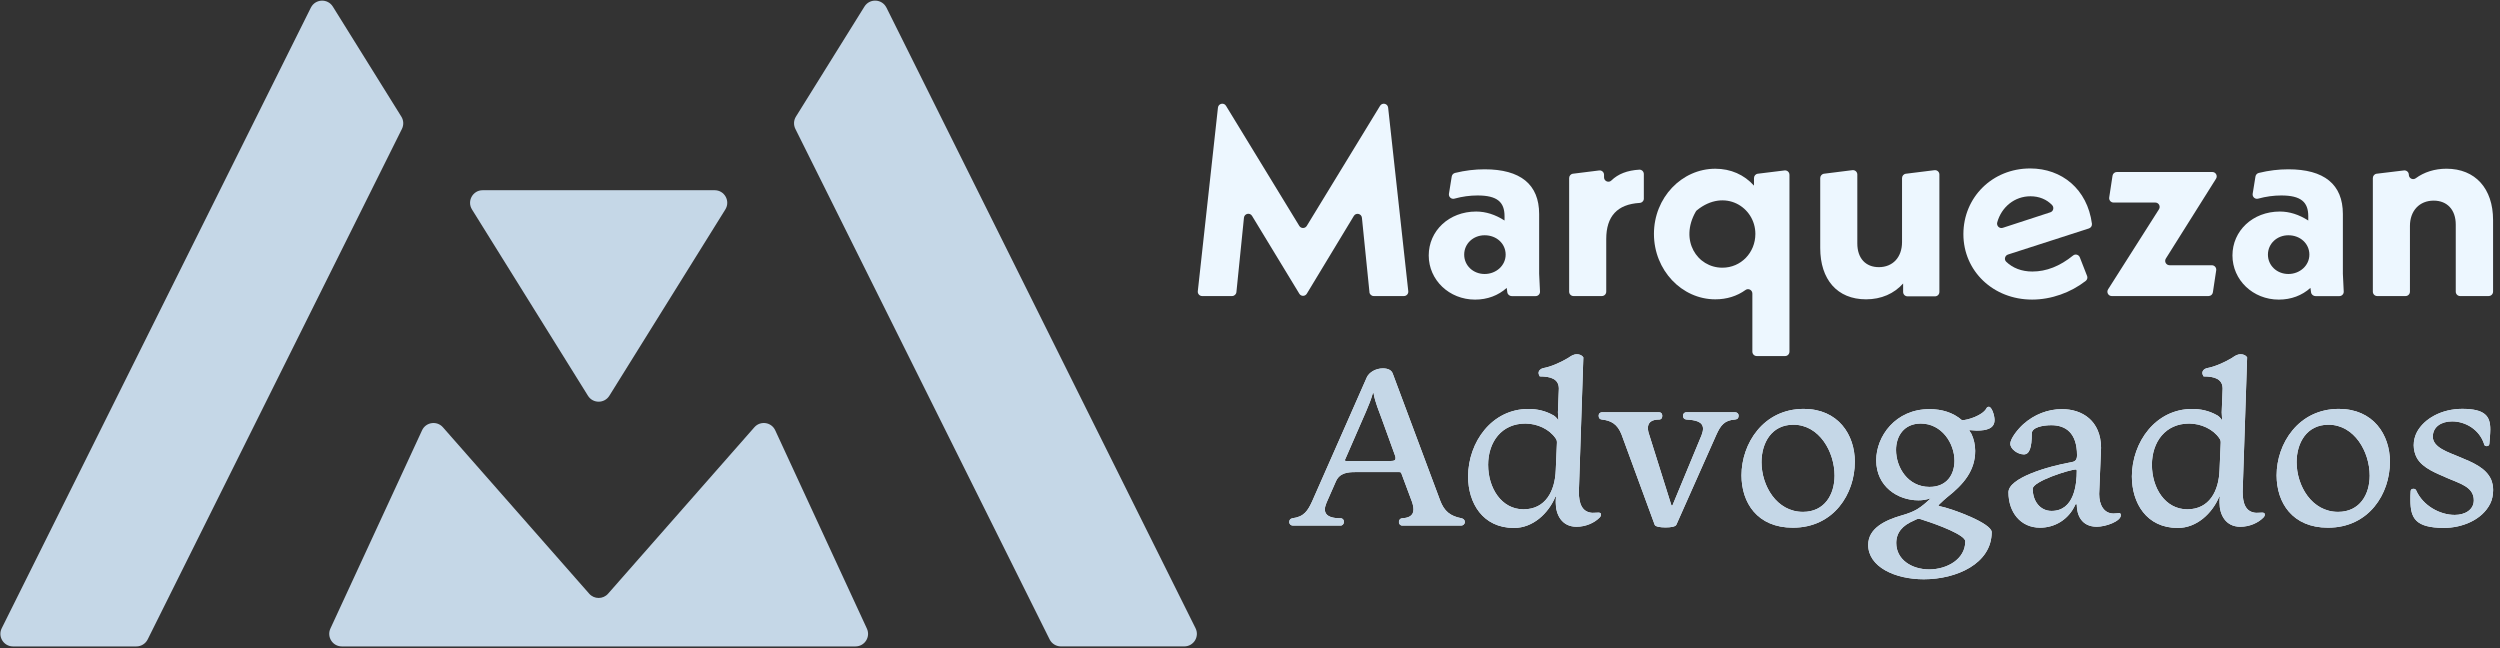 <svg width="216" height="56" viewBox="0 0 216 56" fill="none" xmlns="http://www.w3.org/2000/svg">
<rect x="0" y="0" width="216" height="56" fill="#333333" stroke="none"/>
<g clip-path="url(#clip0_255_314)">
<path d="M41.702 16.435H61.746C62.599 16.435 63.121 17.373 62.669 18.097L52.647 34.194C52.221 34.877 51.227 34.877 50.801 34.194L40.779 18.097C40.329 17.373 40.849 16.435 41.702 16.435Z" fill="#C5D7E7"/>
<path d="M26.86 0.656L0.15 54.28C-0.211 55.003 0.316 55.852 1.124 55.852H11.782C12.195 55.852 12.571 55.619 12.757 55.25L34.727 11.137C34.895 10.799 34.877 10.398 34.677 10.078L28.757 0.569C28.307 -0.152 27.241 -0.103 26.86 0.659V0.656Z" fill="#C5D7E7"/>
<path d="M76.588 0.656L103.295 54.278C103.656 55.001 103.13 55.85 102.321 55.85H91.663C91.251 55.85 90.875 55.617 90.689 55.247L68.719 11.135C68.551 10.797 68.569 10.396 68.768 10.076L74.688 0.567C75.139 -0.155 76.205 -0.105 76.586 0.656H76.588Z" fill="#C5D7E7"/>
<path d="M73.913 55.852H29.534C28.741 55.852 28.215 55.03 28.546 54.309L36.465 37.18C36.794 36.465 37.751 36.328 38.268 36.917L50.906 51.294C51.338 51.787 52.107 51.787 52.539 51.294L65.177 36.917C65.697 36.326 66.651 36.465 66.98 37.18L74.899 54.309C75.233 55.03 74.706 55.852 73.911 55.852H73.913Z" fill="#C5D7E7"/>
<path d="M120.333 32.277L124.425 43.231C124.773 44.167 125.301 44.595 126.278 44.779C126.441 44.819 126.562 44.922 126.562 45.103C126.562 45.285 126.399 45.408 126.258 45.408H121.148C120.985 45.408 120.864 45.265 120.864 45.103C120.864 44.942 120.965 44.799 121.128 44.779C121.616 44.758 122.125 44.615 122.125 44.026C122.125 43.842 122.085 43.618 122.002 43.374L121.106 40.973C121.065 40.829 121.025 40.789 120.902 40.789H117.094C116.462 40.789 115.75 40.85 115.425 41.584L114.61 43.437C114.529 43.641 114.466 43.844 114.466 44.006C114.466 44.718 115.322 44.779 115.831 44.779C116.014 44.779 116.115 44.922 116.115 45.083C116.115 45.267 115.994 45.408 115.831 45.408H111.698C111.534 45.408 111.393 45.285 111.393 45.103C111.393 44.94 111.474 44.819 111.657 44.779C112.674 44.655 113.001 44.127 113.389 43.271L118.093 32.602C118.297 32.154 118.888 31.829 119.477 31.829C119.945 31.829 120.23 31.993 120.333 32.277ZM116.24 39.647C116.2 39.727 116.2 39.748 116.2 39.768C116.2 39.808 116.24 39.828 116.301 39.828H120.19C120.474 39.828 120.577 39.768 120.577 39.584C120.577 39.503 120.557 39.4 120.517 39.32L119.397 36.224C119.152 35.552 118.805 34.739 118.684 34.004C118.684 33.964 118.664 33.944 118.644 33.944C118.624 33.944 118.604 33.964 118.604 34.004C118.46 34.513 118.256 35.021 118.035 35.532L116.243 39.645L116.24 39.647Z" fill="#EDF7FF"/>
<path d="M134.176 35.861C134.319 35.942 134.461 36.065 134.564 36.208C134.604 36.269 134.604 36.289 134.624 36.289C134.644 36.289 134.644 36.269 134.644 36.208C134.644 36.168 134.604 35.883 134.604 35.617L134.685 33.581C134.685 32.745 133.992 32.521 133.036 32.521C132.975 32.42 132.935 32.317 132.935 32.217C132.935 32.033 133.078 31.872 133.323 31.809C134.015 31.686 134.83 31.321 135.48 30.933C135.724 30.77 135.928 30.608 136.253 30.608C136.456 30.608 136.68 30.689 136.801 30.873L136.414 42.498C136.414 43.495 136.678 44.25 137.574 44.31C137.838 44.31 137.982 44.29 138.103 44.29C138.286 44.29 138.327 44.371 138.327 44.454C138.327 44.575 138.266 44.658 138.183 44.738C137.756 45.166 137.023 45.511 136.208 45.511C134.944 45.511 134.416 44.472 134.416 43.434C134.416 43.271 134.416 43.087 134.436 42.966C134.436 42.906 134.436 42.886 134.416 42.886C134.396 42.886 134.396 42.906 134.375 42.946C133.764 44.371 132.442 45.614 130.812 45.614C128.103 45.614 126.842 43.457 126.842 41.156C126.862 38.184 128.899 35.335 132.055 35.335C132.807 35.335 133.52 35.498 134.172 35.863L134.176 35.861ZM128.576 40.178C128.576 42.153 129.716 44.006 131.629 44.006C133.542 44.006 134.357 42.418 134.418 40.605L134.519 38.244C134.519 38.081 134.499 38 134.396 37.857C133.867 37.084 132.828 36.594 131.79 36.594C129.754 36.594 128.574 38.162 128.574 40.178H128.576Z" fill="#EDF7FF"/>
<path d="M140.121 37.59C139.754 36.614 139.165 36.327 138.39 36.246C138.206 36.226 138.125 36.103 138.125 35.922C138.125 35.718 138.269 35.617 138.43 35.617H143.335C143.519 35.617 143.62 35.74 143.62 35.922C143.62 36.103 143.539 36.246 143.356 36.246C142.684 36.246 142.379 36.511 142.379 36.979C142.379 37.163 142.419 37.366 142.502 37.59L144.415 43.679H144.496L147.02 37.59C147.101 37.366 147.141 37.203 147.141 37.041C147.141 36.41 146.449 36.289 145.696 36.246C145.513 36.226 145.412 36.103 145.412 35.922C145.412 35.74 145.533 35.617 145.717 35.617H149.89C150.073 35.617 150.215 35.718 150.215 35.922C150.215 36.105 150.134 36.226 149.91 36.246C149.014 36.307 148.669 36.715 148.281 37.59L144.841 45.327C144.78 45.491 144.413 45.571 143.904 45.571C143.396 45.571 143.029 45.491 142.968 45.347L140.119 37.59H140.121Z" fill="#EDF7FF"/>
<path d="M160.256 39.911C160.256 42.66 158.444 45.592 154.903 45.592C151.829 45.592 150.465 43.434 150.465 41.071C150.465 38.323 152.358 35.33 155.841 35.33C158.814 35.33 160.259 37.55 160.259 39.911H160.256ZM152.195 39.931C152.195 41.967 153.498 44.227 155.779 44.227C157.651 44.227 158.507 42.72 158.507 41.092C158.507 39.055 157.203 36.694 154.943 36.694C153.07 36.694 152.195 38.262 152.195 39.931Z" fill="#EDF7FF"/>
<path d="M169.519 36.309C169.947 36.309 171.291 35.922 171.636 35.27C171.676 35.189 171.737 35.147 171.84 35.147C172.084 35.147 172.328 35.879 172.328 36.287C172.328 37.019 171.656 37.203 170.78 37.203L170.189 37.163C170.169 37.163 170.148 37.163 170.148 37.203C170.148 37.223 170.229 37.304 170.332 37.487C170.536 37.915 170.657 38.444 170.657 38.952C170.657 40.661 169.66 41.844 168.233 42.962C168.153 43.022 167.765 43.37 167.601 43.533C167.521 43.614 167.478 43.654 167.478 43.676C167.478 43.699 167.539 43.717 167.601 43.737C168.721 43.961 172.081 45.222 172.081 45.977C172.081 48.705 169.028 50.049 166.217 50.049C163.713 50.049 161.412 48.97 161.412 47.077C161.412 45.672 162.817 44.96 164.304 44.532C165.525 44.185 165.953 43.86 166.829 43.045C166.401 43.188 166.096 43.228 165.749 43.228C163.957 43.228 162.105 42.028 162.105 39.768C162.105 37.711 163.753 35.35 166.705 35.35C167.765 35.35 168.742 35.635 169.514 36.307L169.519 36.309ZM163.818 38.874C163.818 40.382 164.835 42.07 166.71 42.07C168.217 42.07 168.867 40.991 168.867 39.81C168.867 38.303 167.767 36.594 165.955 36.594C164.49 36.594 163.818 37.694 163.818 38.874ZM169.803 46.774C169.803 46.226 167.483 45.35 166.199 44.942C165.975 44.861 165.852 44.821 165.751 44.821C165.671 44.821 165.467 44.922 165.344 44.985C164.387 45.392 163.836 46.002 163.836 46.918C163.836 48.342 165.16 49.198 166.685 49.198C168.211 49.198 169.801 48.322 169.801 46.774H169.803Z" fill="#EDF7FF"/>
<path d="M174.852 39.259C174.344 39.259 173.692 38.811 173.692 38.343C173.692 37.875 174.364 37.059 174.812 36.654C175.748 35.819 176.929 35.35 178.152 35.35C179.903 35.35 181.512 36.347 181.532 38.69L181.368 42.68C181.368 43.656 181.796 44.369 182.609 44.369C182.833 44.369 183.057 44.328 183.118 44.328C183.198 44.348 183.241 44.409 183.241 44.512C183.241 45.041 181.937 45.509 181.164 45.509C179.841 45.509 179.433 44.492 179.433 43.596C179.433 43.576 179.413 43.556 179.372 43.556C179.332 43.556 179.312 43.576 179.312 43.596C178.721 44.92 177.5 45.592 176.259 45.592C174.57 45.592 173.531 44.248 173.531 42.538C173.531 41.297 176.911 40.298 178.967 39.933C179.211 39.893 179.455 39.81 179.455 39.342C179.455 37.386 178.459 36.737 177.235 36.737C176.503 36.737 175.547 36.921 175.547 37.449C175.547 38.69 175.343 39.261 174.854 39.261L174.852 39.259ZM177.253 44.145C179.209 44.145 179.433 41.864 179.433 40.664C179.433 40.603 179.413 40.563 179.352 40.563C178.844 40.563 175.627 41.58 175.627 42.232C175.627 43.291 176.259 44.145 177.256 44.145H177.253Z" fill="#EDF7FF"/>
<path d="M191.527 35.861C191.67 35.942 191.811 36.065 191.914 36.208C191.955 36.269 191.955 36.289 191.975 36.289C191.995 36.289 191.995 36.269 191.995 36.208C191.995 36.168 191.955 35.883 191.955 35.617L192.035 33.581C192.035 32.745 191.343 32.521 190.387 32.521C190.326 32.42 190.286 32.317 190.286 32.217C190.286 32.033 190.429 31.872 190.673 31.809C191.366 31.686 192.181 31.321 192.831 30.933C193.075 30.77 193.279 30.608 193.603 30.608C193.807 30.608 194.031 30.689 194.152 30.873L193.765 42.498C193.765 43.495 194.029 44.25 194.925 44.31C195.189 44.31 195.333 44.29 195.454 44.29C195.637 44.29 195.678 44.371 195.678 44.454C195.678 44.575 195.617 44.658 195.534 44.738C195.106 45.166 194.374 45.511 193.559 45.511C192.295 45.511 191.767 44.472 191.767 43.434C191.767 43.271 191.767 43.087 191.787 42.966C191.787 42.906 191.787 42.886 191.767 42.886C191.746 42.886 191.746 42.906 191.726 42.946C191.115 44.371 189.793 45.614 188.162 45.614C185.454 45.614 184.193 43.457 184.193 41.156C184.213 38.184 186.249 35.335 189.406 35.335C190.158 35.335 190.871 35.498 191.522 35.863L191.527 35.861ZM185.927 40.178C185.927 42.153 187.067 44.006 188.98 44.006C190.893 44.006 191.708 42.418 191.769 40.605L191.87 38.244C191.87 38.081 191.849 38 191.746 37.857C191.218 37.084 190.178 36.594 189.141 36.594C187.105 36.594 185.925 38.162 185.925 40.178H185.927Z" fill="#EDF7FF"/>
<path d="M206.49 39.911C206.49 42.66 204.678 45.592 201.136 45.592C198.063 45.592 196.699 43.434 196.699 41.071C196.699 38.323 198.592 35.33 202.075 35.33C205.047 35.33 206.492 37.55 206.492 39.911H206.49ZM198.428 39.931C198.428 41.967 199.732 44.227 202.012 44.227C203.885 44.227 204.741 42.72 204.741 41.092C204.741 39.055 203.437 36.694 201.177 36.694C199.304 36.694 198.428 38.262 198.428 39.931Z" fill="#EDF7FF"/>
<path d="M215.161 37.102C215.161 37.469 215.1 38.141 215.08 38.343C215.08 38.444 215 38.547 214.856 38.547C214.693 38.547 214.632 38.446 214.632 38.383C214.225 37.1 213.004 36.408 211.864 36.408C210.927 36.408 210.195 36.876 210.195 37.731C210.195 38.668 211.539 39.075 212.455 39.463C213.636 39.951 214.796 40.419 215.244 41.459C215.345 41.743 215.407 41.987 215.407 42.335C215.407 42.742 215.327 43.19 215.143 43.535C214.451 44.9 212.762 45.612 211.131 45.612C208.708 45.592 208.26 44.797 208.26 43.188C208.26 43.087 208.26 42.556 208.28 42.456C208.28 42.312 208.36 42.232 208.524 42.232C208.667 42.232 208.728 42.312 208.748 42.353C209.339 43.697 210.804 44.49 212.088 44.49C212.984 44.49 213.736 44.042 213.736 43.226C213.736 42.086 212.596 41.802 211.516 41.333C210.457 40.865 209.337 40.458 208.828 39.582C208.645 39.257 208.544 38.849 208.544 38.462C208.544 38.074 208.645 37.669 208.828 37.322C209.46 36.161 210.965 35.326 212.737 35.326C214.733 35.326 215.161 35.978 215.161 37.098V37.102Z" fill="#EDF7FF"/>
<path d="M120.333 32.277L124.425 43.231C124.773 44.167 125.301 44.595 126.278 44.779C126.441 44.819 126.562 44.922 126.562 45.103C126.562 45.285 126.399 45.408 126.258 45.408H121.148C120.985 45.408 120.864 45.265 120.864 45.103C120.864 44.942 120.965 44.799 121.128 44.779C121.616 44.758 122.125 44.615 122.125 44.026C122.125 43.842 122.085 43.618 122.002 43.374L121.106 40.973C121.065 40.829 121.025 40.789 120.902 40.789H117.094C116.462 40.789 115.75 40.85 115.425 41.584L114.61 43.437C114.529 43.641 114.466 43.844 114.466 44.006C114.466 44.718 115.322 44.779 115.831 44.779C116.014 44.779 116.115 44.922 116.115 45.083C116.115 45.267 115.994 45.408 115.831 45.408H111.698C111.534 45.408 111.393 45.285 111.393 45.103C111.393 44.94 111.474 44.819 111.657 44.779C112.674 44.655 113.001 44.127 113.389 43.271L118.093 32.602C118.297 32.154 118.888 31.829 119.477 31.829C119.945 31.829 120.23 31.993 120.333 32.277ZM116.24 39.647C116.2 39.727 116.2 39.748 116.2 39.768C116.2 39.808 116.24 39.828 116.301 39.828H120.19C120.474 39.828 120.577 39.768 120.577 39.584C120.577 39.503 120.557 39.4 120.517 39.32L119.397 36.224C119.152 35.552 118.805 34.739 118.684 34.004C118.684 33.964 118.664 33.944 118.644 33.944C118.624 33.944 118.604 33.964 118.604 34.004C118.46 34.513 118.256 35.021 118.035 35.532L116.243 39.645L116.24 39.647Z" fill="#C5D7E7"/>
<path d="M134.176 35.861C134.319 35.942 134.461 36.065 134.564 36.208C134.604 36.269 134.604 36.289 134.624 36.289C134.644 36.289 134.644 36.269 134.644 36.208C134.644 36.168 134.604 35.883 134.604 35.617L134.685 33.581C134.685 32.745 133.992 32.521 133.036 32.521C132.975 32.42 132.935 32.317 132.935 32.217C132.935 32.033 133.078 31.872 133.323 31.809C134.015 31.686 134.83 31.321 135.48 30.933C135.724 30.77 135.928 30.608 136.253 30.608C136.456 30.608 136.68 30.689 136.801 30.873L136.414 42.498C136.414 43.495 136.678 44.25 137.574 44.31C137.838 44.31 137.982 44.29 138.103 44.29C138.286 44.29 138.327 44.371 138.327 44.454C138.327 44.575 138.266 44.658 138.183 44.738C137.756 45.166 137.023 45.511 136.208 45.511C134.944 45.511 134.416 44.472 134.416 43.434C134.416 43.271 134.416 43.087 134.436 42.966C134.436 42.906 134.436 42.886 134.416 42.886C134.396 42.886 134.396 42.906 134.375 42.946C133.764 44.371 132.442 45.614 130.812 45.614C128.103 45.614 126.842 43.457 126.842 41.156C126.862 38.184 128.899 35.335 132.055 35.335C132.807 35.335 133.52 35.498 134.172 35.863L134.176 35.861ZM128.576 40.178C128.576 42.153 129.716 44.006 131.629 44.006C133.542 44.006 134.357 42.418 134.418 40.605L134.519 38.244C134.519 38.081 134.499 38 134.396 37.857C133.867 37.084 132.828 36.594 131.79 36.594C129.754 36.594 128.574 38.162 128.574 40.178H128.576Z" fill="#C5D7E7"/>
<path d="M140.121 37.59C139.754 36.614 139.165 36.327 138.39 36.246C138.206 36.226 138.125 36.103 138.125 35.922C138.125 35.718 138.269 35.617 138.43 35.617H143.335C143.519 35.617 143.62 35.74 143.62 35.922C143.62 36.103 143.539 36.246 143.356 36.246C142.684 36.246 142.379 36.511 142.379 36.979C142.379 37.163 142.419 37.366 142.502 37.59L144.415 43.679H144.496L147.02 37.59C147.101 37.366 147.141 37.203 147.141 37.041C147.141 36.41 146.449 36.289 145.696 36.246C145.513 36.226 145.412 36.103 145.412 35.922C145.412 35.74 145.533 35.617 145.717 35.617H149.89C150.073 35.617 150.215 35.718 150.215 35.922C150.215 36.105 150.134 36.226 149.91 36.246C149.014 36.307 148.669 36.715 148.281 37.59L144.841 45.327C144.78 45.491 144.413 45.571 143.904 45.571C143.396 45.571 143.029 45.491 142.968 45.347L140.119 37.59H140.121Z" fill="#C5D7E7"/>
<path d="M160.256 39.911C160.256 42.66 158.444 45.592 154.903 45.592C151.829 45.592 150.465 43.434 150.465 41.071C150.465 38.323 152.358 35.33 155.841 35.33C158.814 35.33 160.259 37.55 160.259 39.911H160.256ZM152.195 39.931C152.195 41.967 153.498 44.227 155.779 44.227C157.651 44.227 158.507 42.72 158.507 41.092C158.507 39.055 157.203 36.694 154.943 36.694C153.07 36.694 152.195 38.262 152.195 39.931Z" fill="#C5D7E7"/>
<path d="M169.519 36.309C169.947 36.309 171.291 35.922 171.636 35.27C171.676 35.189 171.737 35.147 171.84 35.147C172.084 35.147 172.328 35.879 172.328 36.287C172.328 37.019 171.656 37.203 170.78 37.203L170.189 37.163C170.169 37.163 170.148 37.163 170.148 37.203C170.148 37.223 170.229 37.304 170.332 37.487C170.536 37.915 170.657 38.444 170.657 38.952C170.657 40.661 169.66 41.844 168.233 42.962C168.153 43.022 167.765 43.37 167.601 43.533C167.521 43.614 167.478 43.654 167.478 43.676C167.478 43.699 167.539 43.717 167.601 43.737C168.721 43.961 172.081 45.222 172.081 45.977C172.081 48.705 169.028 50.049 166.217 50.049C163.713 50.049 161.412 48.97 161.412 47.077C161.412 45.672 162.817 44.96 164.304 44.532C165.525 44.185 165.953 43.86 166.829 43.045C166.401 43.188 166.096 43.228 165.749 43.228C163.957 43.228 162.105 42.028 162.105 39.768C162.105 37.711 163.753 35.35 166.705 35.35C167.765 35.35 168.742 35.635 169.514 36.307L169.519 36.309ZM163.818 38.874C163.818 40.382 164.835 42.07 166.71 42.07C168.217 42.07 168.867 40.991 168.867 39.81C168.867 38.303 167.767 36.594 165.955 36.594C164.49 36.594 163.818 37.694 163.818 38.874ZM169.803 46.774C169.803 46.226 167.483 45.35 166.199 44.942C165.975 44.861 165.852 44.821 165.751 44.821C165.671 44.821 165.467 44.922 165.344 44.985C164.387 45.392 163.836 46.002 163.836 46.918C163.836 48.342 165.16 49.198 166.685 49.198C168.211 49.198 169.801 48.322 169.801 46.774H169.803Z" fill="#C5D7E7"/>
<path d="M174.852 39.259C174.344 39.259 173.692 38.811 173.692 38.343C173.692 37.875 174.364 37.059 174.812 36.654C175.748 35.819 176.929 35.35 178.152 35.35C179.903 35.35 181.512 36.347 181.532 38.69L181.368 42.68C181.368 43.656 181.796 44.369 182.609 44.369C182.833 44.369 183.057 44.328 183.118 44.328C183.198 44.348 183.241 44.409 183.241 44.512C183.241 45.041 181.937 45.509 181.164 45.509C179.841 45.509 179.433 44.492 179.433 43.596C179.433 43.576 179.413 43.556 179.372 43.556C179.332 43.556 179.312 43.576 179.312 43.596C178.721 44.92 177.5 45.592 176.259 45.592C174.57 45.592 173.531 44.248 173.531 42.538C173.531 41.297 176.911 40.298 178.967 39.933C179.211 39.893 179.455 39.81 179.455 39.342C179.455 37.386 178.459 36.737 177.235 36.737C176.503 36.737 175.547 36.921 175.547 37.449C175.547 38.69 175.343 39.261 174.854 39.261L174.852 39.259ZM177.253 44.145C179.209 44.145 179.433 41.864 179.433 40.664C179.433 40.603 179.413 40.563 179.352 40.563C178.844 40.563 175.627 41.58 175.627 42.232C175.627 43.291 176.259 44.145 177.256 44.145H177.253Z" fill="#C5D7E7"/>
<path d="M191.527 35.861C191.67 35.942 191.811 36.065 191.914 36.208C191.955 36.269 191.955 36.289 191.975 36.289C191.995 36.289 191.995 36.269 191.995 36.208C191.995 36.168 191.955 35.883 191.955 35.617L192.035 33.581C192.035 32.745 191.343 32.521 190.387 32.521C190.326 32.42 190.286 32.317 190.286 32.217C190.286 32.033 190.429 31.872 190.673 31.809C191.366 31.686 192.181 31.321 192.831 30.933C193.075 30.77 193.279 30.608 193.603 30.608C193.807 30.608 194.031 30.689 194.152 30.873L193.765 42.498C193.765 43.495 194.029 44.25 194.925 44.31C195.189 44.31 195.333 44.29 195.454 44.29C195.637 44.29 195.678 44.371 195.678 44.454C195.678 44.575 195.617 44.658 195.534 44.738C195.106 45.166 194.374 45.511 193.559 45.511C192.295 45.511 191.767 44.472 191.767 43.434C191.767 43.271 191.767 43.087 191.787 42.966C191.787 42.906 191.787 42.886 191.767 42.886C191.746 42.886 191.746 42.906 191.726 42.946C191.115 44.371 189.793 45.614 188.162 45.614C185.454 45.614 184.193 43.457 184.193 41.156C184.213 38.184 186.249 35.335 189.406 35.335C190.158 35.335 190.871 35.498 191.522 35.863L191.527 35.861ZM185.927 40.178C185.927 42.153 187.067 44.006 188.98 44.006C190.893 44.006 191.708 42.418 191.769 40.605L191.87 38.244C191.87 38.081 191.849 38 191.746 37.857C191.218 37.084 190.178 36.594 189.141 36.594C187.105 36.594 185.925 38.162 185.925 40.178H185.927Z" fill="#C5D7E7"/>
<path d="M206.49 39.911C206.49 42.66 204.678 45.592 201.136 45.592C198.063 45.592 196.699 43.434 196.699 41.071C196.699 38.323 198.592 35.33 202.075 35.33C205.047 35.33 206.492 37.55 206.492 39.911H206.49ZM198.428 39.931C198.428 41.967 199.732 44.227 202.012 44.227C203.885 44.227 204.741 42.72 204.741 41.092C204.741 39.055 203.437 36.694 201.177 36.694C199.304 36.694 198.428 38.262 198.428 39.931Z" fill="#C5D7E7"/>
<path d="M215.161 37.102C215.161 37.469 215.1 38.141 215.08 38.343C215.08 38.444 215 38.547 214.856 38.547C214.693 38.547 214.632 38.446 214.632 38.383C214.225 37.1 213.004 36.408 211.864 36.408C210.927 36.408 210.195 36.876 210.195 37.731C210.195 38.668 211.539 39.075 212.455 39.463C213.636 39.951 214.796 40.419 215.244 41.459C215.345 41.743 215.407 41.987 215.407 42.335C215.407 42.742 215.327 43.19 215.143 43.535C214.451 44.9 212.762 45.612 211.131 45.612C208.708 45.592 208.26 44.797 208.26 43.188C208.26 43.087 208.26 42.556 208.28 42.456C208.28 42.312 208.36 42.232 208.524 42.232C208.667 42.232 208.728 42.312 208.748 42.353C209.339 43.697 210.804 44.49 212.088 44.49C212.984 44.49 213.736 44.042 213.736 43.226C213.736 42.086 212.596 41.802 211.516 41.333C210.457 40.865 209.337 40.458 208.828 39.582C208.645 39.257 208.544 38.849 208.544 38.462C208.544 38.074 208.645 37.669 208.828 37.322C209.46 36.161 210.965 35.326 212.737 35.326C214.733 35.326 215.161 35.978 215.161 37.098V37.102Z" fill="#C5D7E7"/>
<path d="M118.321 25.241L117.67 18.815C117.634 18.454 117.159 18.347 116.971 18.658L112.907 25.378C112.759 25.62 112.408 25.622 112.262 25.378L108.176 18.651C107.988 18.342 107.516 18.45 107.478 18.808L106.826 25.239C106.806 25.432 106.644 25.579 106.449 25.579H103.867C103.643 25.579 103.466 25.385 103.49 25.161L105.231 9.297C105.271 8.939 105.742 8.833 105.927 9.142L112.26 19.518C112.408 19.76 112.757 19.76 112.905 19.518L119.238 9.142C119.426 8.836 119.896 8.941 119.934 9.297L121.675 25.161C121.699 25.385 121.525 25.579 121.298 25.579H118.693C118.498 25.579 118.337 25.434 118.317 25.239L118.321 25.241Z" fill="#EDF7FF"/>
<path d="M130.605 25.579C130.417 25.579 130.256 25.438 130.231 25.253L130.18 24.874C129.45 25.532 128.507 25.886 127.447 25.886C125.209 25.886 123.442 24.191 123.442 22.07C123.442 19.948 125.185 18.277 127.541 18.277C128.365 18.277 129.19 18.537 129.992 19.054V18.678C129.992 17.453 129.356 16.888 127.66 16.888C127.01 16.888 126.347 16.976 125.657 17.164C125.395 17.235 125.147 17.009 125.189 16.741L125.429 15.253C125.453 15.103 125.565 14.978 125.713 14.942C126.589 14.727 127.431 14.628 128.271 14.628C131.358 14.628 132.982 15.923 132.982 18.492V23.651L133.056 25.188C133.067 25.403 132.895 25.584 132.68 25.584H130.603L130.605 25.579ZM128.274 20.327C127.283 20.327 126.506 21.057 126.506 22C126.506 22.943 127.283 23.673 128.274 23.673C129.264 23.673 130.088 22.943 130.088 22C130.088 21.057 129.311 20.327 128.274 20.327Z" fill="#EDF7FF"/>
<path d="M142.029 17.157C142.029 17.361 141.866 17.522 141.662 17.533C139.74 17.648 138.779 18.68 138.779 20.656V25.201C138.779 25.409 138.611 25.579 138.401 25.579H135.952C135.744 25.579 135.574 25.412 135.574 25.201V15.383C135.574 15.193 135.715 15.031 135.905 15.009L138.165 14.727C138.392 14.698 138.589 14.875 138.589 15.101V15.323C138.589 15.652 138.985 15.827 139.22 15.596C139.805 15.027 140.6 14.72 141.637 14.659C141.85 14.646 142.027 14.825 142.027 15.038V17.157H142.029Z" fill="#EDF7FF"/>
<path d="M154.609 15.101V30.384C154.609 30.593 154.441 30.763 154.231 30.763H151.782C151.574 30.763 151.404 30.595 151.404 30.384V25.362C151.404 25.058 151.061 24.876 150.815 25.053C150.087 25.577 149.209 25.862 148.201 25.862C145.304 25.862 142.901 23.342 142.901 20.208C142.901 17.074 145.304 14.579 148.201 14.579C149.542 14.579 150.698 15.096 151.545 16.039V15.383C151.545 15.193 151.686 15.031 151.877 15.009L154.184 14.725C154.41 14.698 154.607 14.872 154.607 15.098L154.609 15.101ZM146.615 18.165C146.574 18.197 146.539 18.239 146.514 18.284C145.096 20.752 146.624 23.129 148.814 23.129C150.416 23.129 151.664 21.834 151.664 20.208C151.664 17.894 149.012 16.221 146.615 18.165Z" fill="#EDF7FF"/>
<path d="M167.563 15.078V25.226C167.563 25.434 167.395 25.604 167.185 25.604H164.808C164.6 25.604 164.43 25.436 164.43 25.226V24.495C163.652 25.367 162.546 25.862 161.226 25.862C158.729 25.862 157.268 24.141 157.268 21.433V15.383C157.268 15.193 157.409 15.031 157.6 15.009L160.048 14.702C160.274 14.673 160.472 14.85 160.472 15.076V21.032C160.472 22.327 161.202 23.082 162.333 23.082C163.534 23.082 164.336 22.233 164.336 20.916V15.385C164.336 15.195 164.477 15.034 164.667 15.011L167.14 14.704C167.366 14.677 167.563 14.852 167.563 15.078Z" fill="#EDF7FF"/>
<path d="M180.324 23.834C180.385 23.989 180.34 24.168 180.208 24.269C178.916 25.273 177.244 25.884 175.573 25.884C172.204 25.884 169.637 23.411 169.637 20.23C169.637 17.05 172.135 14.554 175.408 14.554C178.14 14.554 180.345 16.337 180.743 19.33C180.768 19.509 180.654 19.682 180.481 19.738L173.492 21.991C173.228 22.076 173.134 22.417 173.331 22.609C173.893 23.156 174.668 23.46 175.596 23.46C176.803 23.46 177.97 23.003 179.117 22.074C179.312 21.915 179.608 22.002 179.697 22.237L180.322 23.837L180.324 23.834ZM177.148 18.344C177.417 18.257 177.493 17.919 177.298 17.715C176.835 17.229 176.183 16.958 175.432 16.958C174.07 16.958 172.935 17.872 172.561 19.211C172.478 19.507 172.749 19.778 173.04 19.684L177.148 18.344Z" fill="#EDF7FF"/>
<path d="M187.445 22.918H191.106C191.336 22.918 191.513 23.125 191.48 23.353L191.193 25.259C191.166 25.443 191.007 25.579 190.819 25.579H182.457C182.159 25.579 181.978 25.25 182.139 24.999L186.536 18.08C186.695 17.829 186.516 17.5 186.218 17.5H182.609C182.379 17.5 182.202 17.294 182.235 17.065L182.522 15.181C182.551 14.998 182.708 14.861 182.896 14.861H191.146C191.444 14.861 191.623 15.188 191.466 15.439L187.13 22.338C186.971 22.589 187.152 22.916 187.45 22.916L187.445 22.918Z" fill="#EDF7FF"/>
<path d="M200.048 25.579C199.86 25.579 199.698 25.438 199.674 25.253L199.622 24.874C198.892 25.532 197.949 25.886 196.889 25.886C194.652 25.886 192.884 24.191 192.884 22.07C192.884 19.948 194.627 18.277 196.983 18.277C197.808 18.277 198.632 18.537 199.434 19.054V18.678C199.434 17.453 198.798 16.888 197.102 16.888C196.453 16.888 195.79 16.976 195.1 17.164C194.838 17.235 194.589 17.009 194.631 16.741L194.871 15.253C194.896 15.103 195.008 14.978 195.156 14.942C196.031 14.727 196.874 14.628 197.714 14.628C200.8 14.628 202.424 15.923 202.424 18.492V23.651L202.498 25.188C202.51 25.403 202.337 25.584 202.122 25.584H200.046L200.048 25.579ZM197.716 20.327C196.726 20.327 195.949 21.057 195.949 22C195.949 22.943 196.726 23.673 197.716 23.673C198.706 23.673 199.53 22.943 199.53 22C199.53 21.057 198.753 20.327 197.716 20.327Z" fill="#EDF7FF"/>
<path d="M215.029 25.579H212.556C212.348 25.579 212.177 25.412 212.177 25.201V19.406C212.177 18.111 211.423 17.334 210.269 17.334C209.044 17.334 208.219 18.206 208.219 19.525V25.201C208.219 25.409 208.051 25.579 207.841 25.579H205.392C205.184 25.579 205.014 25.412 205.014 25.201V15.383C205.014 15.193 205.157 15.031 205.345 15.009L207.7 14.725C207.924 14.698 208.123 14.872 208.123 15.099C208.123 15.405 208.47 15.585 208.717 15.403C209.44 14.87 210.359 14.577 211.373 14.577C213.871 14.577 215.401 16.297 215.401 19.005V25.199C215.401 25.407 215.233 25.577 215.022 25.577L215.029 25.579Z" fill="#EDF7FF"/>
</g>
<defs>
<clipPath id="clip0_255_314">
<rect width="215.488" height="56" fill="white"/>
</clipPath>
</defs>
</svg>
